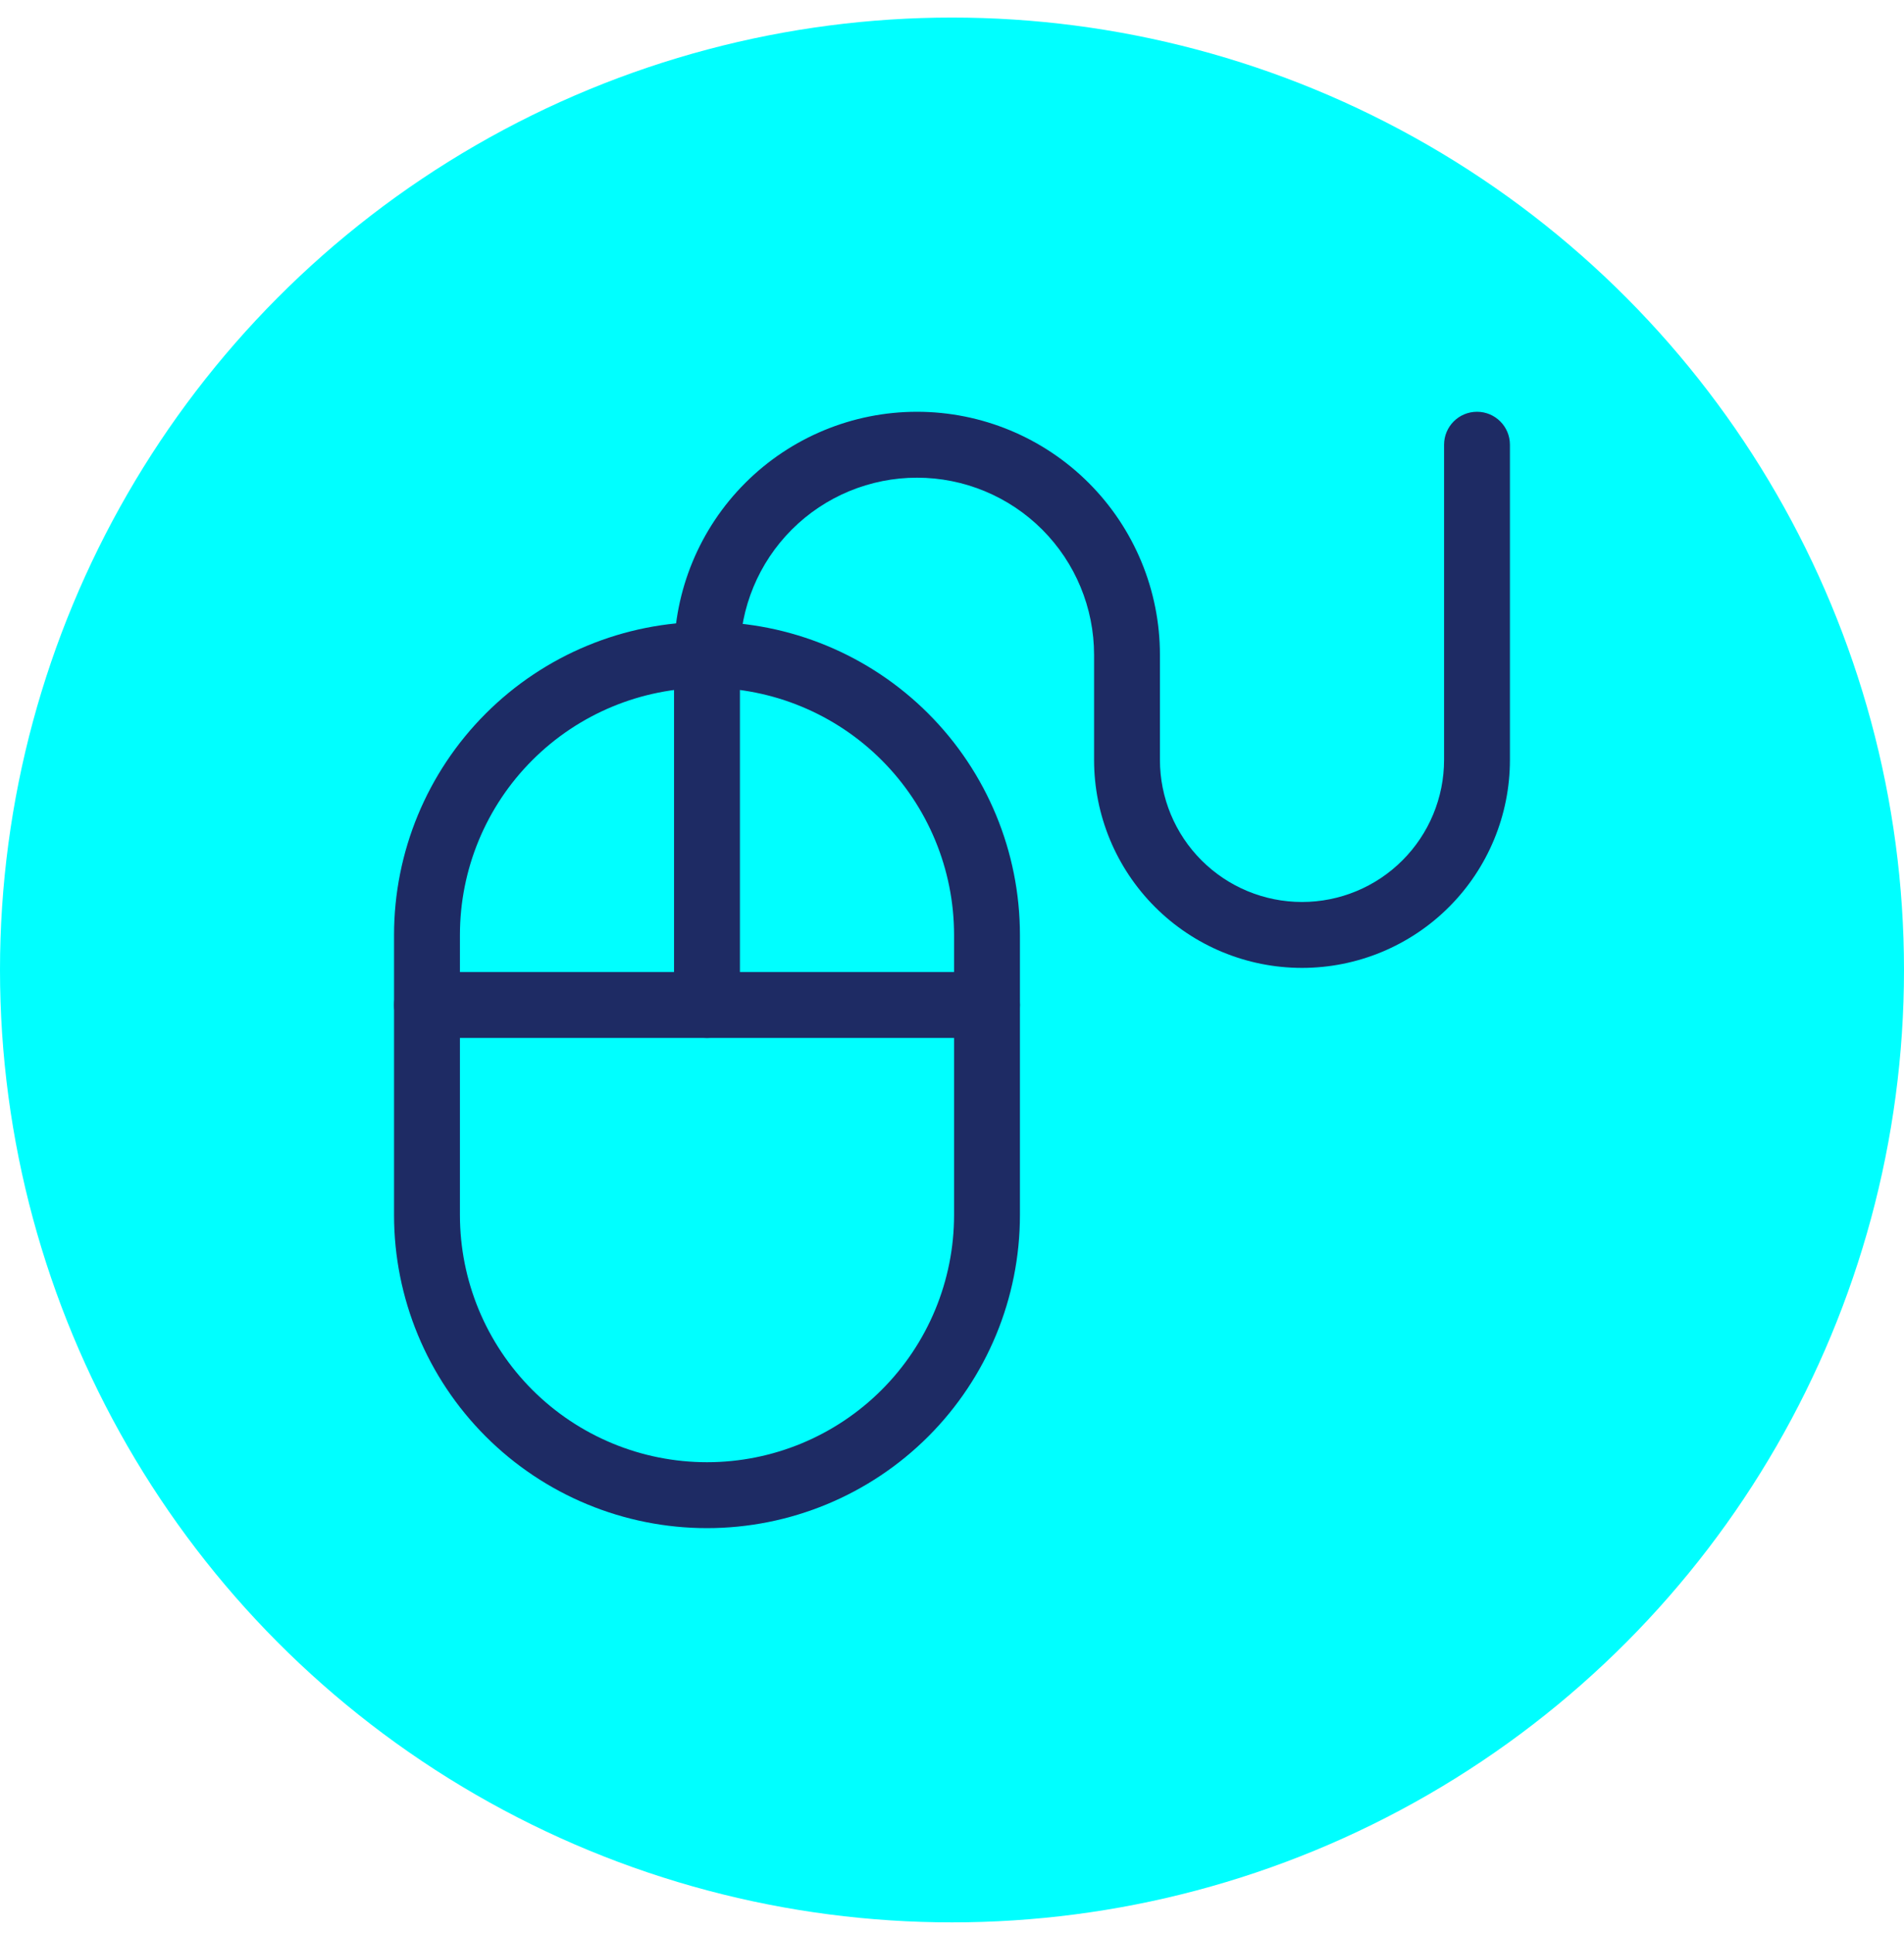 <svg width="68" height="69" viewBox="0 0 68 69" fill="none" xmlns="http://www.w3.org/2000/svg">
<circle cx="34" cy="34.627" r="34" fill="#00FFFF"/>
<g clip-path="url(#clip0_52_533)">
<path fill-rule="evenodd" clip-rule="evenodd" d="M25.25 24.553C22.91 24.553 20.666 25.483 19.011 27.138C17.356 28.793 16.426 31.037 16.426 33.377V43.377C16.426 45.717 17.356 47.961 19.011 49.616C20.666 51.271 22.91 52.2 25.25 52.2C27.59 52.2 29.834 51.271 31.489 49.616C33.144 47.961 34.074 45.717 34.074 43.377V33.377C34.074 31.037 33.144 28.793 31.489 27.138C29.834 25.483 27.59 24.553 25.25 24.553ZM17.347 25.474C19.443 23.378 22.286 22.2 25.25 22.2C28.214 22.2 31.057 23.378 33.153 25.474C35.249 27.57 36.426 30.413 36.426 33.377V43.377C36.426 46.341 35.249 49.184 33.153 51.28C31.057 53.376 28.214 54.553 25.25 54.553C22.286 54.553 19.443 53.376 17.347 51.28C15.251 49.184 14.073 46.341 14.073 43.377V33.377C14.073 30.413 15.251 27.57 17.347 25.474Z" fill="#1E2B64"/>
<path fill-rule="evenodd" clip-rule="evenodd" d="M14.073 35.877C14.073 35.227 14.6 34.7 15.25 34.7H35.25C35.9 34.7 36.426 35.227 36.426 35.877C36.426 36.527 35.9 37.053 35.25 37.053H15.25C14.6 37.053 14.073 36.527 14.073 35.877Z" fill="#1E2B64"/>
<path fill-rule="evenodd" clip-rule="evenodd" d="M32.75 17.053C31.073 17.053 29.464 17.72 28.279 18.905C27.093 20.091 26.426 21.7 26.426 23.377V35.877C26.426 36.527 25.9 37.053 25.25 37.053C24.6 37.053 24.073 36.527 24.073 35.877V23.377C24.073 21.076 24.988 18.869 26.615 17.242C28.242 15.615 30.449 14.7 32.75 14.7C35.051 14.7 37.258 15.615 38.885 17.242C40.512 18.869 41.426 21.076 41.426 23.377V27.127C41.426 28.473 41.961 29.763 42.912 30.714C43.864 31.666 45.154 32.2 46.5 32.2C47.846 32.2 49.136 31.666 50.087 30.714C51.039 29.763 51.574 28.473 51.574 27.127V15.877C51.574 15.227 52.1 14.7 52.75 14.7C53.4 14.7 53.926 15.227 53.926 15.877V27.127C53.926 29.096 53.144 30.985 51.751 32.378C50.358 33.771 48.47 34.553 46.5 34.553C44.53 34.553 42.641 33.771 41.249 32.378C39.856 30.985 39.074 29.096 39.074 27.127V23.377C39.074 21.7 38.407 20.091 37.221 18.905C36.035 17.72 34.427 17.053 32.75 17.053Z" fill="#1E2B64"/>
</g>
<defs>
<clipPath id="clip0_52_533">
<rect width="40" height="40" fill="white" transform="translate(14 14.627)"/>
</clipPath>
</defs>
</svg>

